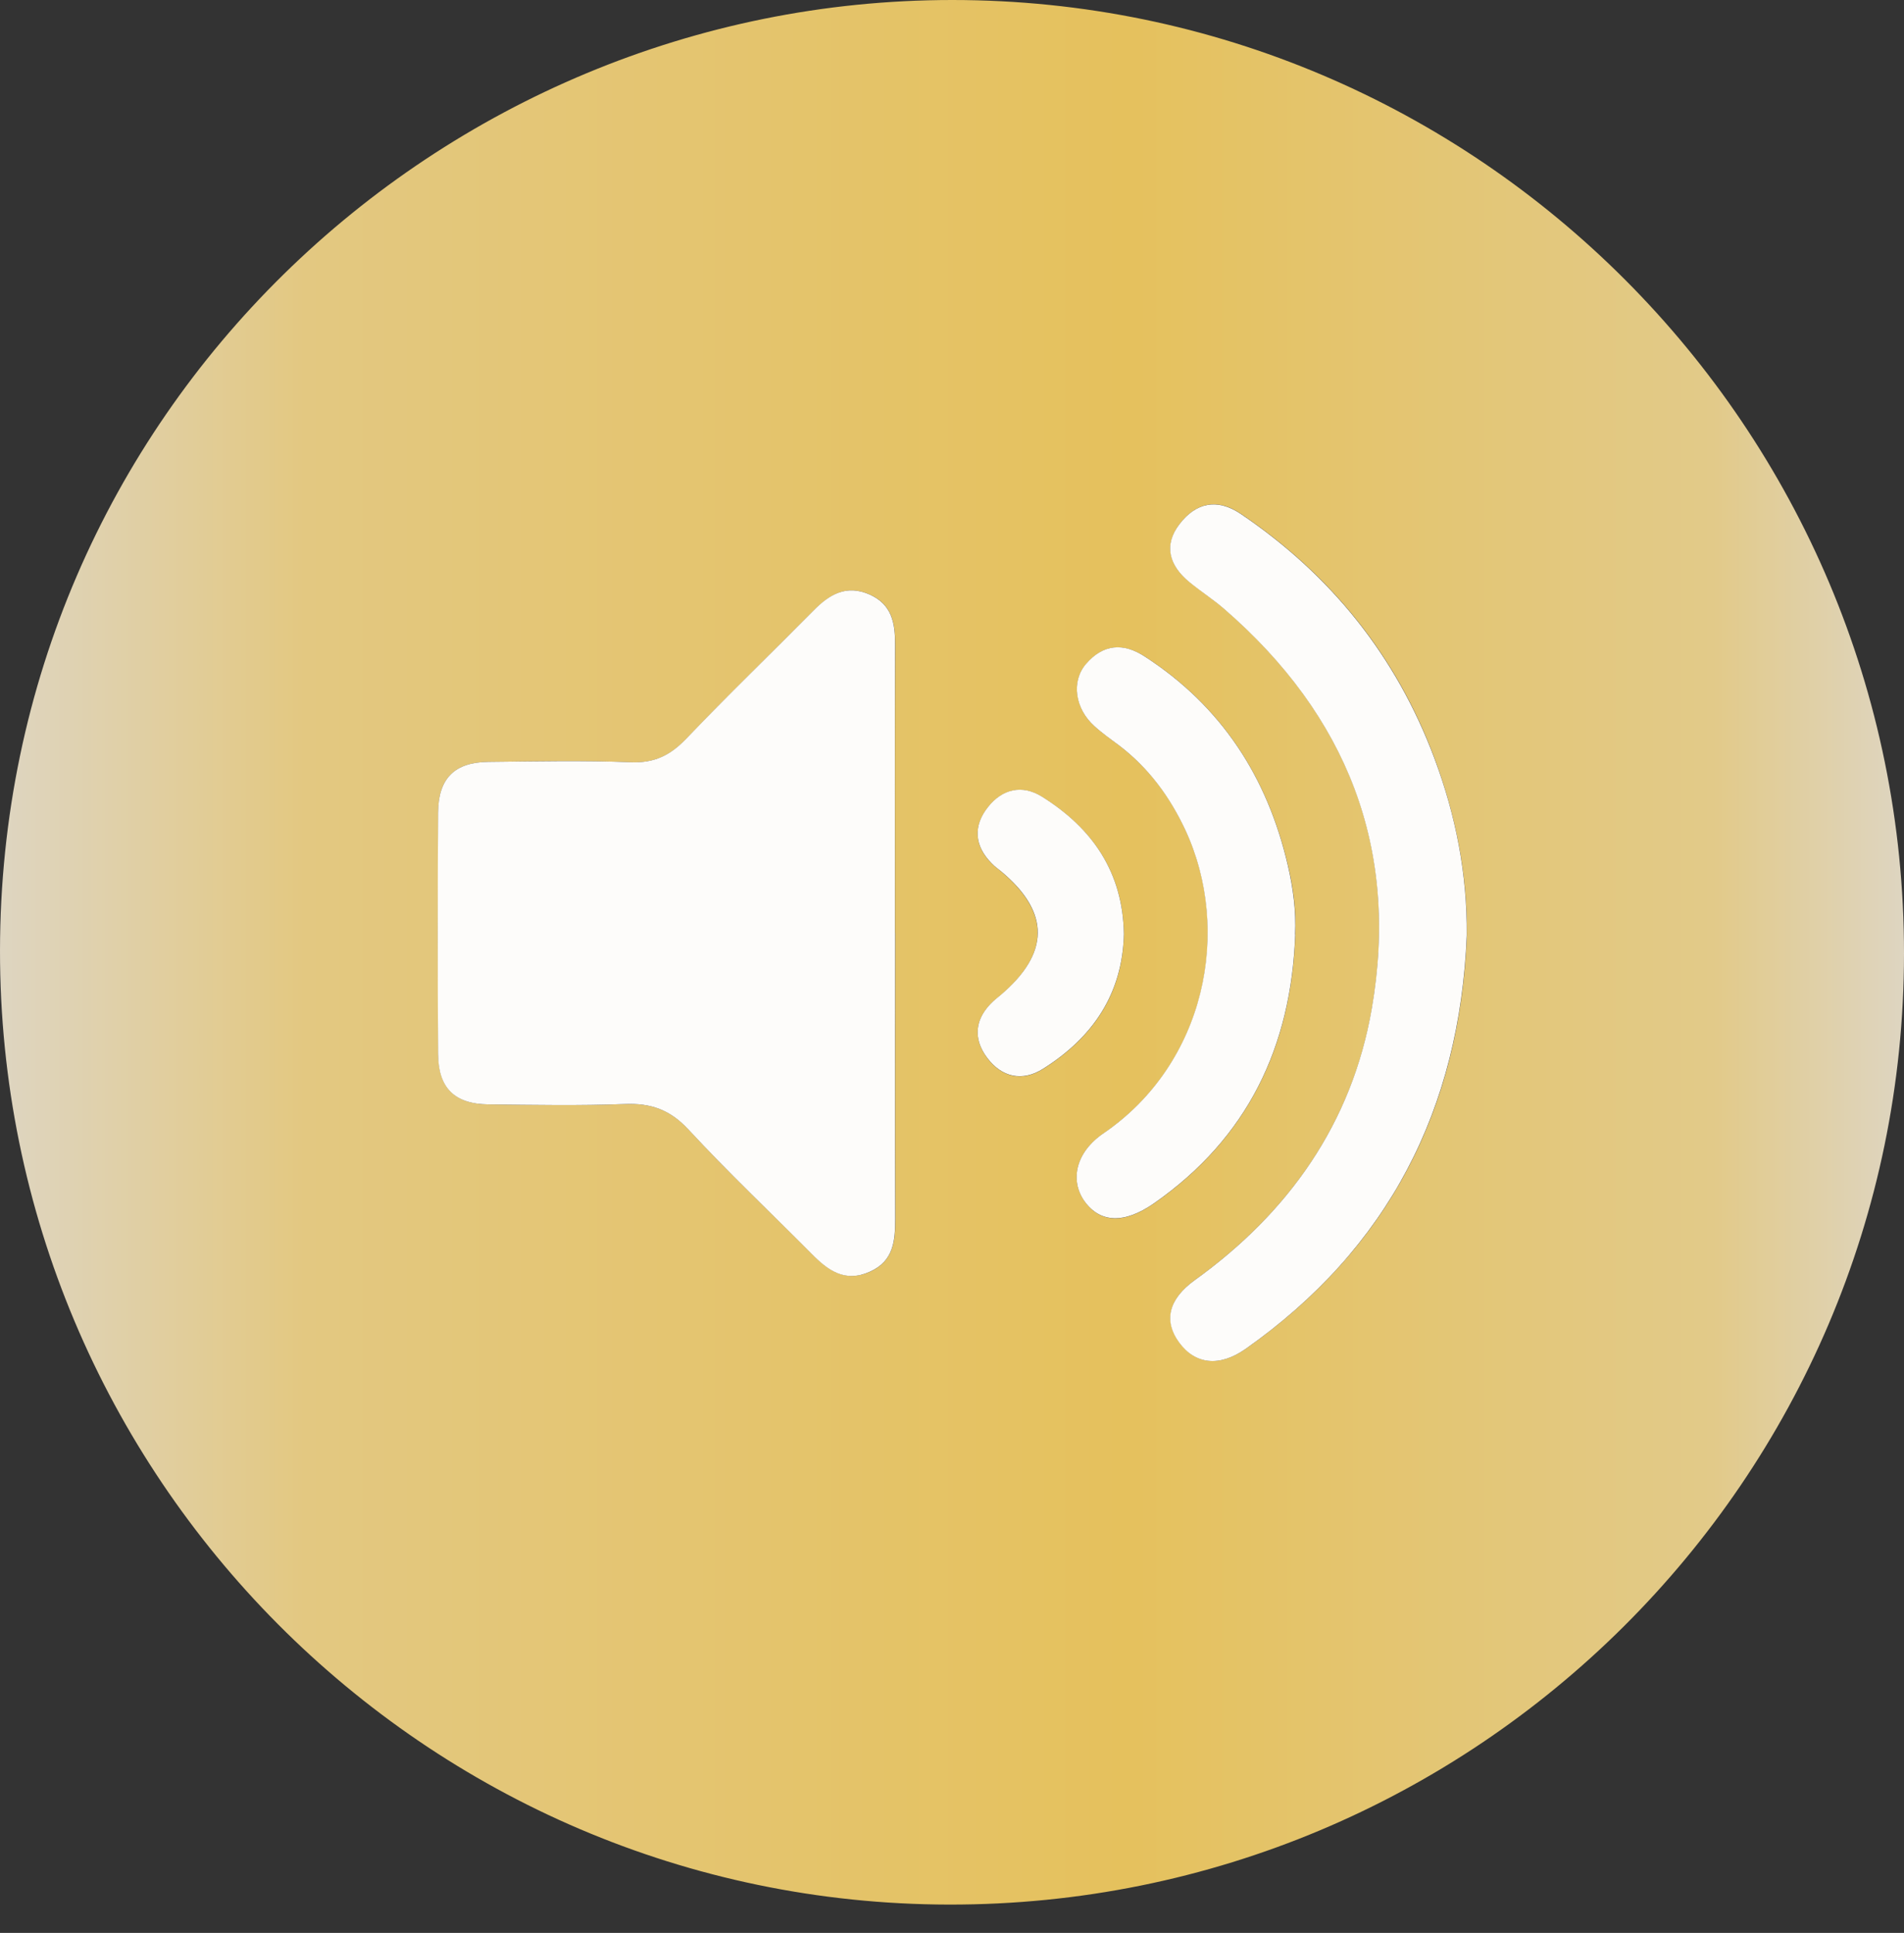<svg width="66" height="67" viewBox="0 0 66 67" fill="none" xmlns="http://www.w3.org/2000/svg">
<rect x="0" y="0" width="66" height="67" fill="#333333" stroke="none"/>
<path d="M8.9254e-06 32.945C0.022 14.369 15.2 0 33.007 0C51.207 0 66.013 14.842 66 33.06C65.991 51.264 51.14 66.049 32.892 66.018C14.74 65.987 -0.013 51.154 8.9254e-06 32.945ZM31.027 32.344C31.027 29.008 31.018 25.676 31.032 22.34C31.032 21.598 30.921 20.957 30.157 20.613C29.344 20.25 28.76 20.604 28.204 21.165C26.737 22.649 25.23 24.099 23.79 25.61C23.242 26.18 22.694 26.454 21.881 26.423C20.233 26.357 18.584 26.388 16.936 26.41C15.752 26.423 15.195 26.98 15.191 28.173C15.173 30.956 15.173 33.74 15.191 36.524C15.2 37.712 15.757 38.269 16.941 38.282C18.514 38.3 20.091 38.331 21.664 38.269C22.57 38.234 23.237 38.468 23.873 39.157C25.239 40.638 26.71 42.016 28.128 43.452C28.703 44.031 29.291 44.468 30.161 44.08C30.983 43.708 31.036 43.006 31.036 42.237C31.023 38.941 31.032 35.645 31.032 32.344H31.027ZM50.849 32.419C50.866 30.294 50.46 28.257 49.726 26.282C48.405 22.738 46.143 19.928 43.015 17.811C42.193 17.255 41.459 17.422 40.894 18.16C40.324 18.907 40.54 19.61 41.234 20.175C41.632 20.498 42.065 20.78 42.453 21.116C46.687 24.793 48.52 29.401 47.557 34.955C46.868 38.928 44.685 42.02 41.42 44.371C40.487 45.043 40.35 45.803 40.876 46.527C41.437 47.296 42.272 47.393 43.183 46.753C48.149 43.258 50.61 38.428 50.849 32.414V32.419ZM44.897 32.397C44.937 31.579 44.831 30.78 44.645 29.993C43.934 26.944 42.352 24.488 39.696 22.764C38.936 22.274 38.234 22.327 37.646 23.021C37.129 23.626 37.27 24.572 37.947 25.177C38.216 25.42 38.521 25.628 38.813 25.853C39.825 26.626 40.558 27.62 41.088 28.76C42.719 32.242 41.804 36.864 38.256 39.285C37.293 39.939 37.081 40.911 37.593 41.632C38.132 42.401 38.967 42.436 40.006 41.711C43.249 39.449 44.764 36.281 44.901 32.392L44.897 32.397ZM38.958 32.388C38.932 30.236 37.867 28.707 36.113 27.616C35.432 27.192 34.743 27.355 34.253 27.974C33.727 28.637 33.771 29.326 34.385 29.94C34.487 30.042 34.611 30.126 34.721 30.223C36.4 31.641 36.387 33.051 34.681 34.5C34.597 34.571 34.509 34.637 34.429 34.712C33.793 35.304 33.714 35.994 34.222 36.674C34.725 37.346 35.437 37.509 36.161 37.05C37.871 35.971 38.914 34.465 38.958 32.388Z" fill="url(#paint0_linear_162_762)"/>
<path d="M31.027 32.343C31.027 35.639 31.018 38.94 31.031 42.236C31.031 43.005 30.983 43.708 30.156 44.079C29.286 44.472 28.698 44.035 28.124 43.452C26.705 42.02 25.238 40.637 23.869 39.157C23.232 38.467 22.565 38.233 21.659 38.269C20.086 38.33 18.509 38.3 16.936 38.282C15.752 38.269 15.191 37.712 15.186 36.523C15.169 33.739 15.169 30.956 15.186 28.172C15.195 26.979 15.752 26.422 16.932 26.409C18.58 26.392 20.232 26.356 21.876 26.422C22.689 26.453 23.237 26.179 23.785 25.609C25.225 24.098 26.732 22.649 28.199 21.164C28.751 20.603 29.339 20.25 30.152 20.612C30.916 20.957 31.031 21.597 31.027 22.34C31.014 25.676 31.022 29.007 31.022 32.343H31.027Z" fill="#FDFCFA"/>
<path d="M50.844 32.418C50.601 38.431 48.14 43.261 43.178 46.756C42.272 47.392 41.432 47.3 40.871 46.531C40.341 45.806 40.483 45.046 41.415 44.374C44.68 42.024 46.863 38.931 47.552 34.959C48.515 29.404 46.682 24.796 42.449 21.12C42.064 20.784 41.627 20.505 41.229 20.178C40.535 19.608 40.319 18.906 40.889 18.164C41.455 17.426 42.184 17.258 43.01 17.814C46.138 19.931 48.396 22.741 49.722 26.285C50.46 28.256 50.862 30.297 50.844 32.422V32.418Z" fill="#FDFCFA"/>
<path d="M44.897 32.391C44.76 36.279 43.248 39.447 40.001 41.71C38.967 42.43 38.132 42.395 37.588 41.63C37.08 40.906 37.292 39.938 38.251 39.284C41.799 36.862 42.709 32.241 41.083 28.759C40.549 27.619 39.82 26.625 38.808 25.851C38.516 25.631 38.216 25.423 37.942 25.175C37.266 24.57 37.124 23.629 37.641 23.019C38.233 22.325 38.936 22.268 39.691 22.763C42.347 24.486 43.933 26.943 44.64 29.992C44.822 30.774 44.932 31.573 44.892 32.395L44.897 32.391Z" fill="#FDFCFA"/>
<path d="M38.958 32.383C38.909 34.46 37.87 35.967 36.16 37.045C35.436 37.504 34.724 37.341 34.221 36.669C33.713 35.993 33.792 35.3 34.428 34.708C34.508 34.632 34.596 34.566 34.68 34.495C36.39 33.046 36.404 31.632 34.72 30.218C34.61 30.125 34.486 30.041 34.384 29.935C33.77 29.321 33.726 28.628 34.252 27.969C34.742 27.351 35.427 27.187 36.112 27.611C37.866 28.703 38.927 30.232 38.958 32.383Z" fill="#FDFCFA"/>
<defs>
<linearGradient id="paint0_linear_162_762" x1="8.9254e-06" y1="33.011" x2="66" y2="33.011" gradientUnits="userSpaceOnUse">
<stop stop-color="#DED5C1"/>
<stop offset="0.16" stop-color="#E3C881"/>
<stop offset="0.59" stop-color="#E5C15D"/>
<stop offset="0.9" stop-color="#E2CA89"/>
<stop offset="1" stop-color="#DED5C1"/>
</linearGradient>
</defs>
</svg>
